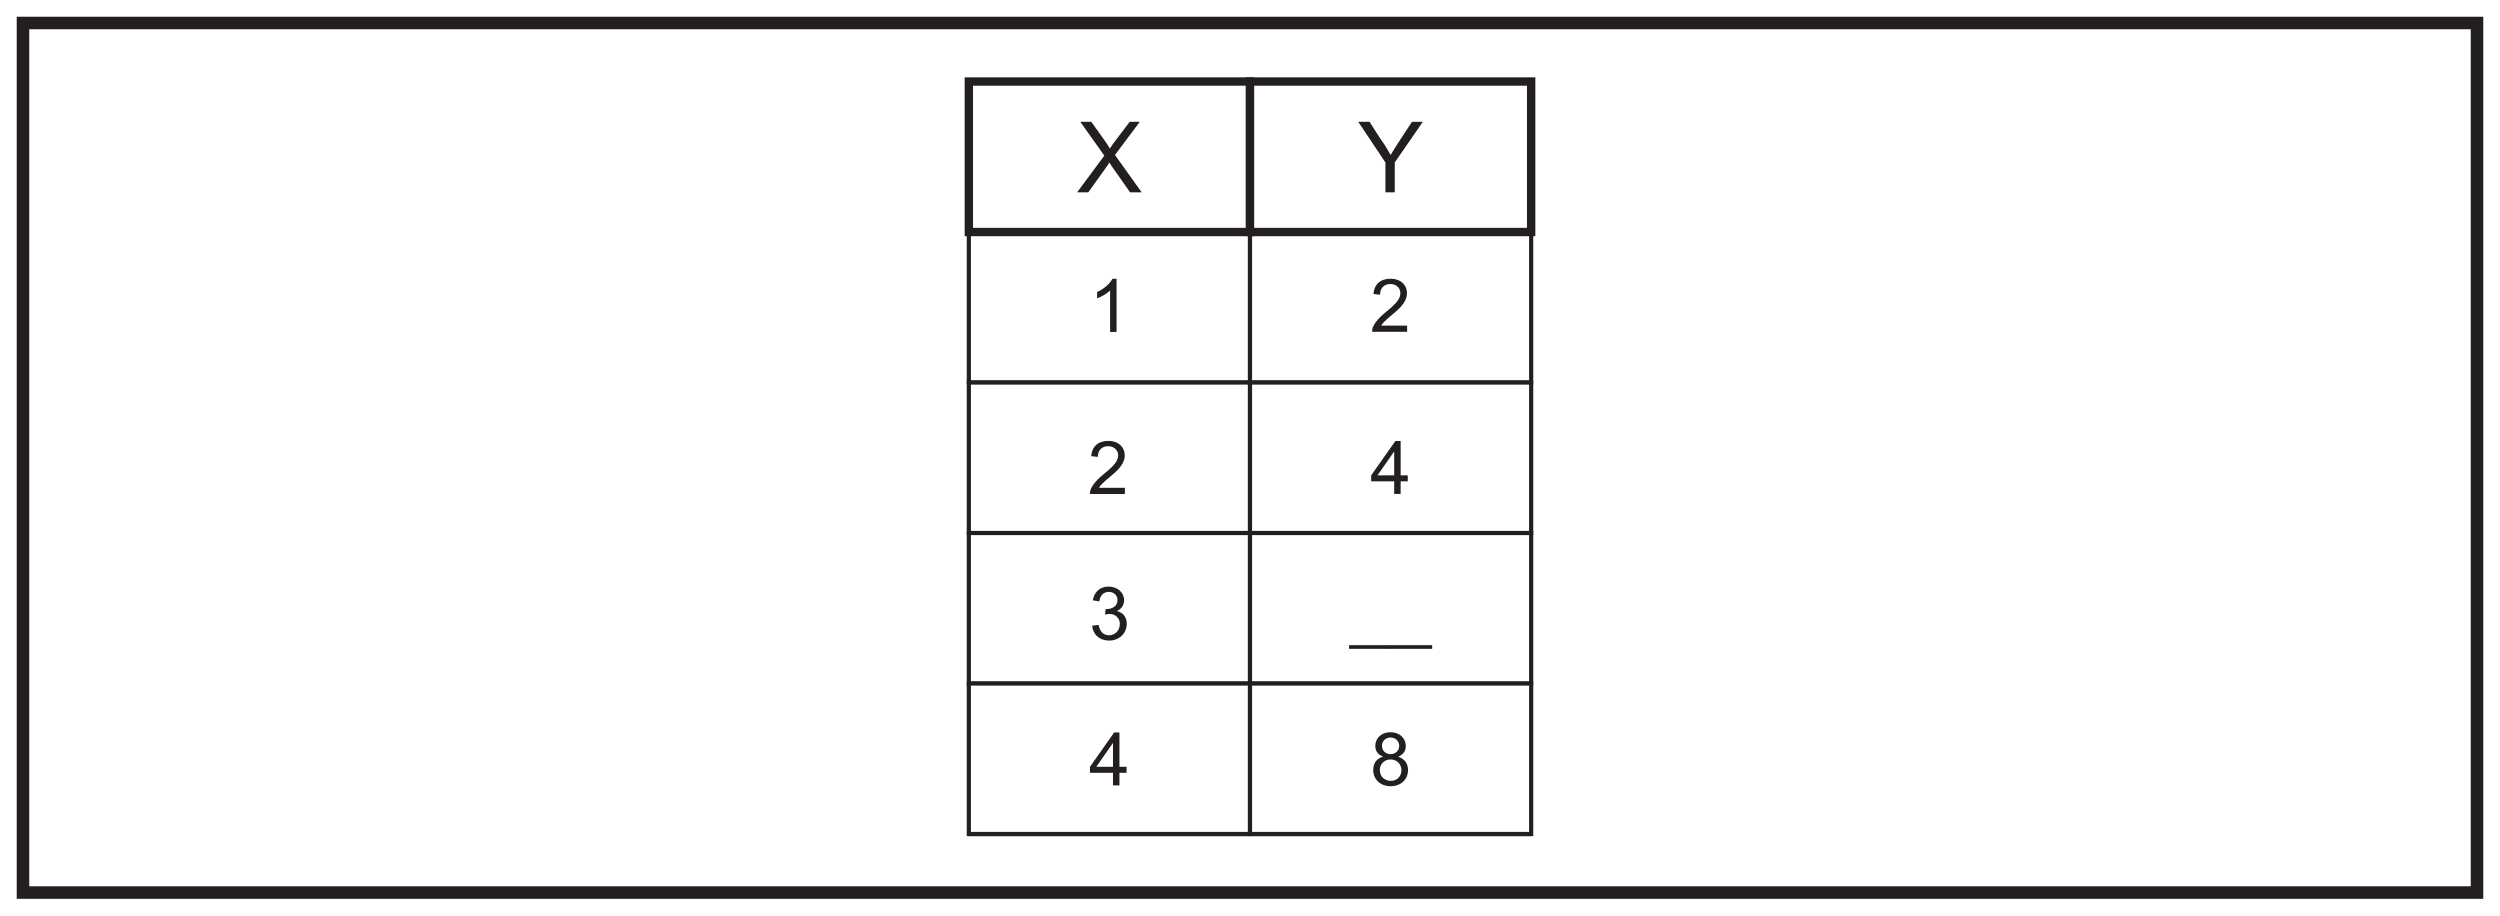 <?xml version="1.0" encoding="UTF-8"?>
<svg xmlns="http://www.w3.org/2000/svg" xmlns:xlink="http://www.w3.org/1999/xlink" width="598pt" height="219pt" viewBox="0 0 598 219" version="1.1">
<defs>
<g>
<symbol overflow="visible" id="glyph0-0">
<path style="stroke:none;" d="M 0.281 0 L 11.469 0 L 11.469 -15.672 L 0.281 -15.672 Z M 2.078 -14.562 L 9.688 -14.562 L 5.891 -8.828 Z M 1.406 -13.547 L 5.203 -7.844 C 5.203 -7.844 1.406 -2.125 1.406 -2.141 Z M 10.375 -13.547 L 10.375 -2.125 L 6.547 -7.844 Z M 9.688 -1.125 L 2.078 -1.125 L 5.891 -6.828 Z M 9.688 -1.125 "/>
</symbol>
<symbol overflow="visible" id="glyph0-1">
<path style="stroke:none;" d="M 2.797 0 L 7.016 -5.891 C 7.297 -6.297 7.609 -6.734 7.844 -7.141 C 8.062 -6.781 8.312 -6.359 8.578 -6.016 L 12.812 0 L 15.578 0 L 9.188 -8.938 L 15.125 -16.875 L 12.703 -16.875 L 9.312 -12.391 C 8.859 -11.812 8.297 -11 7.969 -10.469 C 7.562 -11.188 7.094 -11.875 6.625 -12.531 L 3.531 -16.875 L 0.891 -16.875 L 6.641 -8.781 L 0.125 0 Z M 2.797 0 "/>
</symbol>
<symbol overflow="visible" id="glyph0-2">
<path style="stroke:none;" d="M 8.859 0 L 8.859 -7.141 L 15.578 -16.875 L 12.984 -16.875 L 9.734 -11.922 C 9.078 -10.906 8.406 -9.875 7.875 -8.938 C 7.141 -10.25 6.578 -11.141 6.219 -11.688 C 5 -13.359 3.953 -15.156 2.844 -16.875 C 2.844 -16.875 2.844 -16.875 0.125 -16.875 L 6.625 -7.141 L 6.625 0 Z M 8.859 0 "/>
</symbol>
<symbol overflow="visible" id="glyph1-0">
<path style="stroke:none;" d="M 0.219 0 L 8.609 0 L 8.609 -11.75 L 0.219 -11.75 Z M 1.562 -10.922 L 7.266 -10.922 L 4.422 -6.625 Z M 1.062 -10.156 L 3.906 -5.891 C 3.906 -5.891 1.062 -1.594 1.062 -1.609 Z M 7.781 -10.156 L 7.781 -1.594 L 4.906 -5.891 Z M 7.266 -0.844 L 1.562 -0.844 L 4.422 -5.125 Z M 7.266 -0.844 "/>
</symbol>
<symbol overflow="visible" id="glyph1-1">
<path style="stroke:none;" d="M 6.625 -12.703 L 5.625 -12.703 C 5.078 -11.578 3.688 -10.344 1.969 -9.531 L 1.969 -8.016 C 2.969 -8.391 4.297 -9.156 5.078 -9.891 L 5.078 0 L 6.625 0 Z M 6.625 -12.703 "/>
</symbol>
<symbol overflow="visible" id="glyph1-2">
<path style="stroke:none;" d="M 2.656 -1.484 C 4.016 -3.766 8.828 -5.766 8.828 -9.266 C 8.828 -11.141 7.391 -12.703 4.891 -12.703 C 2.531 -12.703 1 -11.438 0.797 -9.047 L 2.391 -8.875 C 2.391 -10.547 3.453 -11.438 4.875 -11.438 C 6.25 -11.438 7.25 -10.484 7.25 -9.219 C 7.25 -7.688 5.781 -6.359 3.422 -4.438 C 1.297 -2.688 0.5 -1.109 0.5 -0.328 L 0.5 0 L 8.859 0 L 8.859 -1.484 Z M 2.656 -1.484 "/>
</symbol>
<symbol overflow="visible" id="glyph1-3">
<path style="stroke:none;" d="M 9.062 -3.875 C 9.062 -5.219 8.328 -6.469 6.703 -6.859 C 7.844 -7.391 8.422 -8.266 8.422 -9.5 C 8.422 -11.219 6.875 -12.703 4.734 -12.703 C 2.75 -12.703 1.328 -11.547 0.938 -9.422 L 2.484 -9.156 C 2.703 -10.625 3.531 -11.438 4.766 -11.438 C 5.938 -11.438 6.844 -10.641 6.844 -9.484 C 6.844 -8 5.516 -7.328 4.312 -7.328 C 4.203 -7.328 4.125 -7.328 4.016 -7.344 L 3.859 -5.984 C 4.344 -6.125 4.469 -6.156 5 -6.156 C 6.422 -6.156 7.406 -5.016 7.406 -3.859 C 7.406 -2.109 6.219 -1.062 4.812 -1.062 C 3.484 -1.062 2.656 -1.891 2.328 -3.547 L 0.781 -3.344 C 0.984 -1.266 2.484 0.219 4.938 0.219 C 6.984 0.219 9.062 -1.266 9.062 -3.875 Z M 9.062 -3.875 "/>
</symbol>
<symbol overflow="visible" id="glyph1-4">
<path style="stroke:none;" d="M 7.312 0 L 7.312 -3.016 L 9.016 -3.016 L 9.016 -4.453 L 7.312 -4.453 L 7.312 -12.656 L 6.047 -12.656 L 0.266 -4.453 L 0.266 -3.016 L 5.766 -3.016 L 5.766 0 Z M 1.781 -4.453 L 5.766 -10.156 L 5.766 -4.453 Z M 1.781 -4.453 "/>
</symbol>
<symbol overflow="visible" id="glyph1-5">
<path style="stroke:none;" d="M 9.938 1.328 L -0.109 1.328 L -0.109 2.203 L 9.938 2.203 Z M 9.938 1.328 "/>
</symbol>
<symbol overflow="visible" id="glyph1-6">
<path style="stroke:none;" d="M 9.078 -3.656 C 9.078 -5.156 8.312 -6.328 6.703 -6.859 C 7.938 -7.328 8.547 -8.203 8.547 -9.406 C 8.547 -11.234 7.109 -12.703 4.891 -12.703 C 2.719 -12.703 1.25 -11.297 1.25 -9.438 C 1.25 -8.172 1.891 -7.312 3.141 -6.859 C 1.5 -6.438 0.75 -5.219 0.75 -3.656 C 0.75 -1.453 2.438 0.219 4.906 0.219 C 7.375 0.219 9.078 -1.438 9.078 -3.656 Z M 2.844 -9.484 C 2.844 -10.516 3.688 -11.438 4.891 -11.438 C 6.062 -11.438 6.969 -10.562 6.969 -9.422 C 6.969 -8.312 6.078 -7.453 4.906 -7.453 C 3.719 -7.453 2.844 -8.281 2.844 -9.484 Z M 2.328 -3.641 C 2.328 -5.016 3.344 -6.188 4.906 -6.188 C 6.312 -6.188 7.5 -5.141 7.5 -3.609 C 7.5 -2.062 6.328 -1.062 5 -1.062 C 3.391 -1.062 2.328 -2.188 2.328 -3.641 Z M 2.328 -3.641 "/>
</symbol>
</g>
</defs>
<g id="surface1">
<rect x="0" y="0" width="598" height="219" style="fill:rgb(100%,100%,100%);fill-opacity:1;stroke:none;"/>
<path style=" stroke:none;fill-rule:nonzero;fill:rgb(100%,100%,100%);fill-opacity:1;" d="M 5.5 5.5 L 592.5 5.5 L 592.5 213.5 L 5.5 213.5 Z M 5.5 5.5 "/>
<path style=" stroke:none;fill-rule:nonzero;fill:rgb(13.73%,12.16%,12.549%);fill-opacity:1;" d="M 594 4 L 4 4 L 4 215 L 594 215 Z M 591 212 L 7 212 L 7 7 L 591 7 Z M 591 212 "/>
<path style="fill-rule:nonzero;fill:rgb(100%,100%,100%);fill-opacity:1;stroke-width:1;stroke-linecap:butt;stroke-linejoin:miter;stroke:rgb(13.73%,12.16%,12.549%);stroke-opacity:1;stroke-miterlimit:10;" d="M 299 127.5 L 231.746 127.5 L 231.746 163.5 L 299 163.5 Z M 299 127.5 " transform="matrix(1,0,0,-1,0,219)"/>
<path style="fill-rule:nonzero;fill:rgb(100%,100%,100%);fill-opacity:1;stroke-width:1;stroke-linecap:butt;stroke-linejoin:miter;stroke:rgb(13.73%,12.16%,12.549%);stroke-opacity:1;stroke-miterlimit:10;" d="M 366.254 127.5 L 299 127.5 L 299 163.5 L 366.254 163.5 Z M 366.254 127.5 " transform="matrix(1,0,0,-1,0,219)"/>
<path style="fill-rule:nonzero;fill:rgb(100%,100%,100%);fill-opacity:1;stroke-width:1;stroke-linecap:butt;stroke-linejoin:miter;stroke:rgb(13.73%,12.16%,12.549%);stroke-opacity:1;stroke-miterlimit:10;" d="M 299 91.5 L 231.746 91.5 L 231.746 127.5 L 299 127.5 Z M 299 91.5 " transform="matrix(1,0,0,-1,0,219)"/>
<path style="fill-rule:nonzero;fill:rgb(100%,100%,100%);fill-opacity:1;stroke-width:1;stroke-linecap:butt;stroke-linejoin:miter;stroke:rgb(13.73%,12.16%,12.549%);stroke-opacity:1;stroke-miterlimit:10;" d="M 366.254 91.5 L 299 91.5 L 299 127.5 L 366.254 127.5 Z M 366.254 91.5 " transform="matrix(1,0,0,-1,0,219)"/>
<path style="fill-rule:nonzero;fill:rgb(100%,100%,100%);fill-opacity:1;stroke-width:1;stroke-linecap:butt;stroke-linejoin:miter;stroke:rgb(13.73%,12.16%,12.549%);stroke-opacity:1;stroke-miterlimit:10;" d="M 299 55.5 L 231.746 55.5 L 231.746 91.5 L 299 91.5 Z M 299 55.5 " transform="matrix(1,0,0,-1,0,219)"/>
<path style="fill-rule:nonzero;fill:rgb(100%,100%,100%);fill-opacity:1;stroke-width:1;stroke-linecap:butt;stroke-linejoin:miter;stroke:rgb(13.73%,12.16%,12.549%);stroke-opacity:1;stroke-miterlimit:10;" d="M 366.254 55.5 L 299 55.5 L 299 91.5 L 366.254 91.5 Z M 366.254 55.5 " transform="matrix(1,0,0,-1,0,219)"/>
<path style="fill-rule:nonzero;fill:rgb(100%,100%,100%);fill-opacity:1;stroke-width:1;stroke-linecap:butt;stroke-linejoin:miter;stroke:rgb(13.73%,12.16%,12.549%);stroke-opacity:1;stroke-miterlimit:10;" d="M 299 19.5 L 231.746 19.5 L 231.746 55.5 L 299 55.5 Z M 299 19.5 " transform="matrix(1,0,0,-1,0,219)"/>
<path style="fill-rule:nonzero;fill:rgb(100%,100%,100%);fill-opacity:1;stroke-width:1;stroke-linecap:butt;stroke-linejoin:miter;stroke:rgb(13.73%,12.16%,12.549%);stroke-opacity:1;stroke-miterlimit:10;" d="M 366.254 19.5 L 299 19.5 L 299 55.5 L 366.254 55.5 Z M 366.254 19.5 " transform="matrix(1,0,0,-1,0,219)"/>
<path style="fill:none;stroke-width:1;stroke-linecap:butt;stroke-linejoin:miter;stroke:rgb(13.73%,12.16%,12.549%);stroke-opacity:1;stroke-miterlimit:10;" d="M 0.001 0 L 67.255 0 " transform="matrix(1,0,0,-1,231.745,199.5)"/>
<path style="fill:none;stroke-width:1;stroke-linecap:butt;stroke-linejoin:miter;stroke:rgb(13.73%,12.16%,12.549%);stroke-opacity:1;stroke-miterlimit:10;" d="M 0 0 L 67.254 0 " transform="matrix(1,0,0,-1,299,199.5)"/>
<path style="fill-rule:nonzero;fill:rgb(100%,100%,100%);fill-opacity:1;stroke-width:2;stroke-linecap:butt;stroke-linejoin:miter;stroke:rgb(13.73%,12.16%,12.549%);stroke-opacity:1;stroke-miterlimit:10;" d="M 299 163.5 L 231.746 163.5 L 231.746 199.5 L 299 199.5 Z M 299 163.5 " transform="matrix(1,0,0,-1,0,219)"/>
<path style="fill-rule:nonzero;fill:rgb(100%,100%,100%);fill-opacity:1;stroke-width:2;stroke-linecap:butt;stroke-linejoin:miter;stroke:rgb(13.73%,12.16%,12.549%);stroke-opacity:1;stroke-miterlimit:10;" d="M 366.254 163.5 L 299 163.5 L 299 199.5 L 366.254 199.5 Z M 366.254 163.5 " transform="matrix(1,0,0,-1,0,219)"/>
<g style="fill:rgb(13.73%,12.16%,12.549%);fill-opacity:1;">
  <use xlink:href="#glyph0-1" x="257.515" y="46.01"/>
</g>
<g style="fill:rgb(13.73%,12.16%,12.549%);fill-opacity:1;">
  <use xlink:href="#glyph0-2" x="324.765" y="46.01"/>
</g>
<g style="fill:rgb(13.73%,12.16%,12.549%);fill-opacity:1;">
  <use xlink:href="#glyph1-1" x="260.46" y="79.391"/>
</g>
<g style="fill:rgb(13.73%,12.16%,12.549%);fill-opacity:1;">
  <use xlink:href="#glyph1-2" x="260.213" y="118.165"/>
</g>
<g style="fill:rgb(13.73%,12.16%,12.549%);fill-opacity:1;">
  <use xlink:href="#glyph1-3" x="260.46" y="153.015"/>
</g>
<g style="fill:rgb(13.73%,12.16%,12.549%);fill-opacity:1;">
  <use xlink:href="#glyph1-4" x="260.46" y="187.866"/>
</g>
<g style="fill:rgb(13.73%,12.16%,12.549%);fill-opacity:1;">
  <use xlink:href="#glyph1-2" x="327.723" y="79.373"/>
</g>
<g style="fill:rgb(13.73%,12.16%,12.549%);fill-opacity:1;">
  <use xlink:href="#glyph1-4" x="327.723" y="118.147"/>
</g>
<g style="fill:rgb(13.73%,12.16%,12.549%);fill-opacity:1;">
  <use xlink:href="#glyph1-5" x="322.81" y="152.998"/>
  <use xlink:href="#glyph1-5" x="332.636" y="152.998"/>
</g>
<g style="fill:rgb(13.73%,12.16%,12.549%);fill-opacity:1;">
  <use xlink:href="#glyph1-6" x="327.723" y="187.849"/>
</g>
</g>
</svg>
